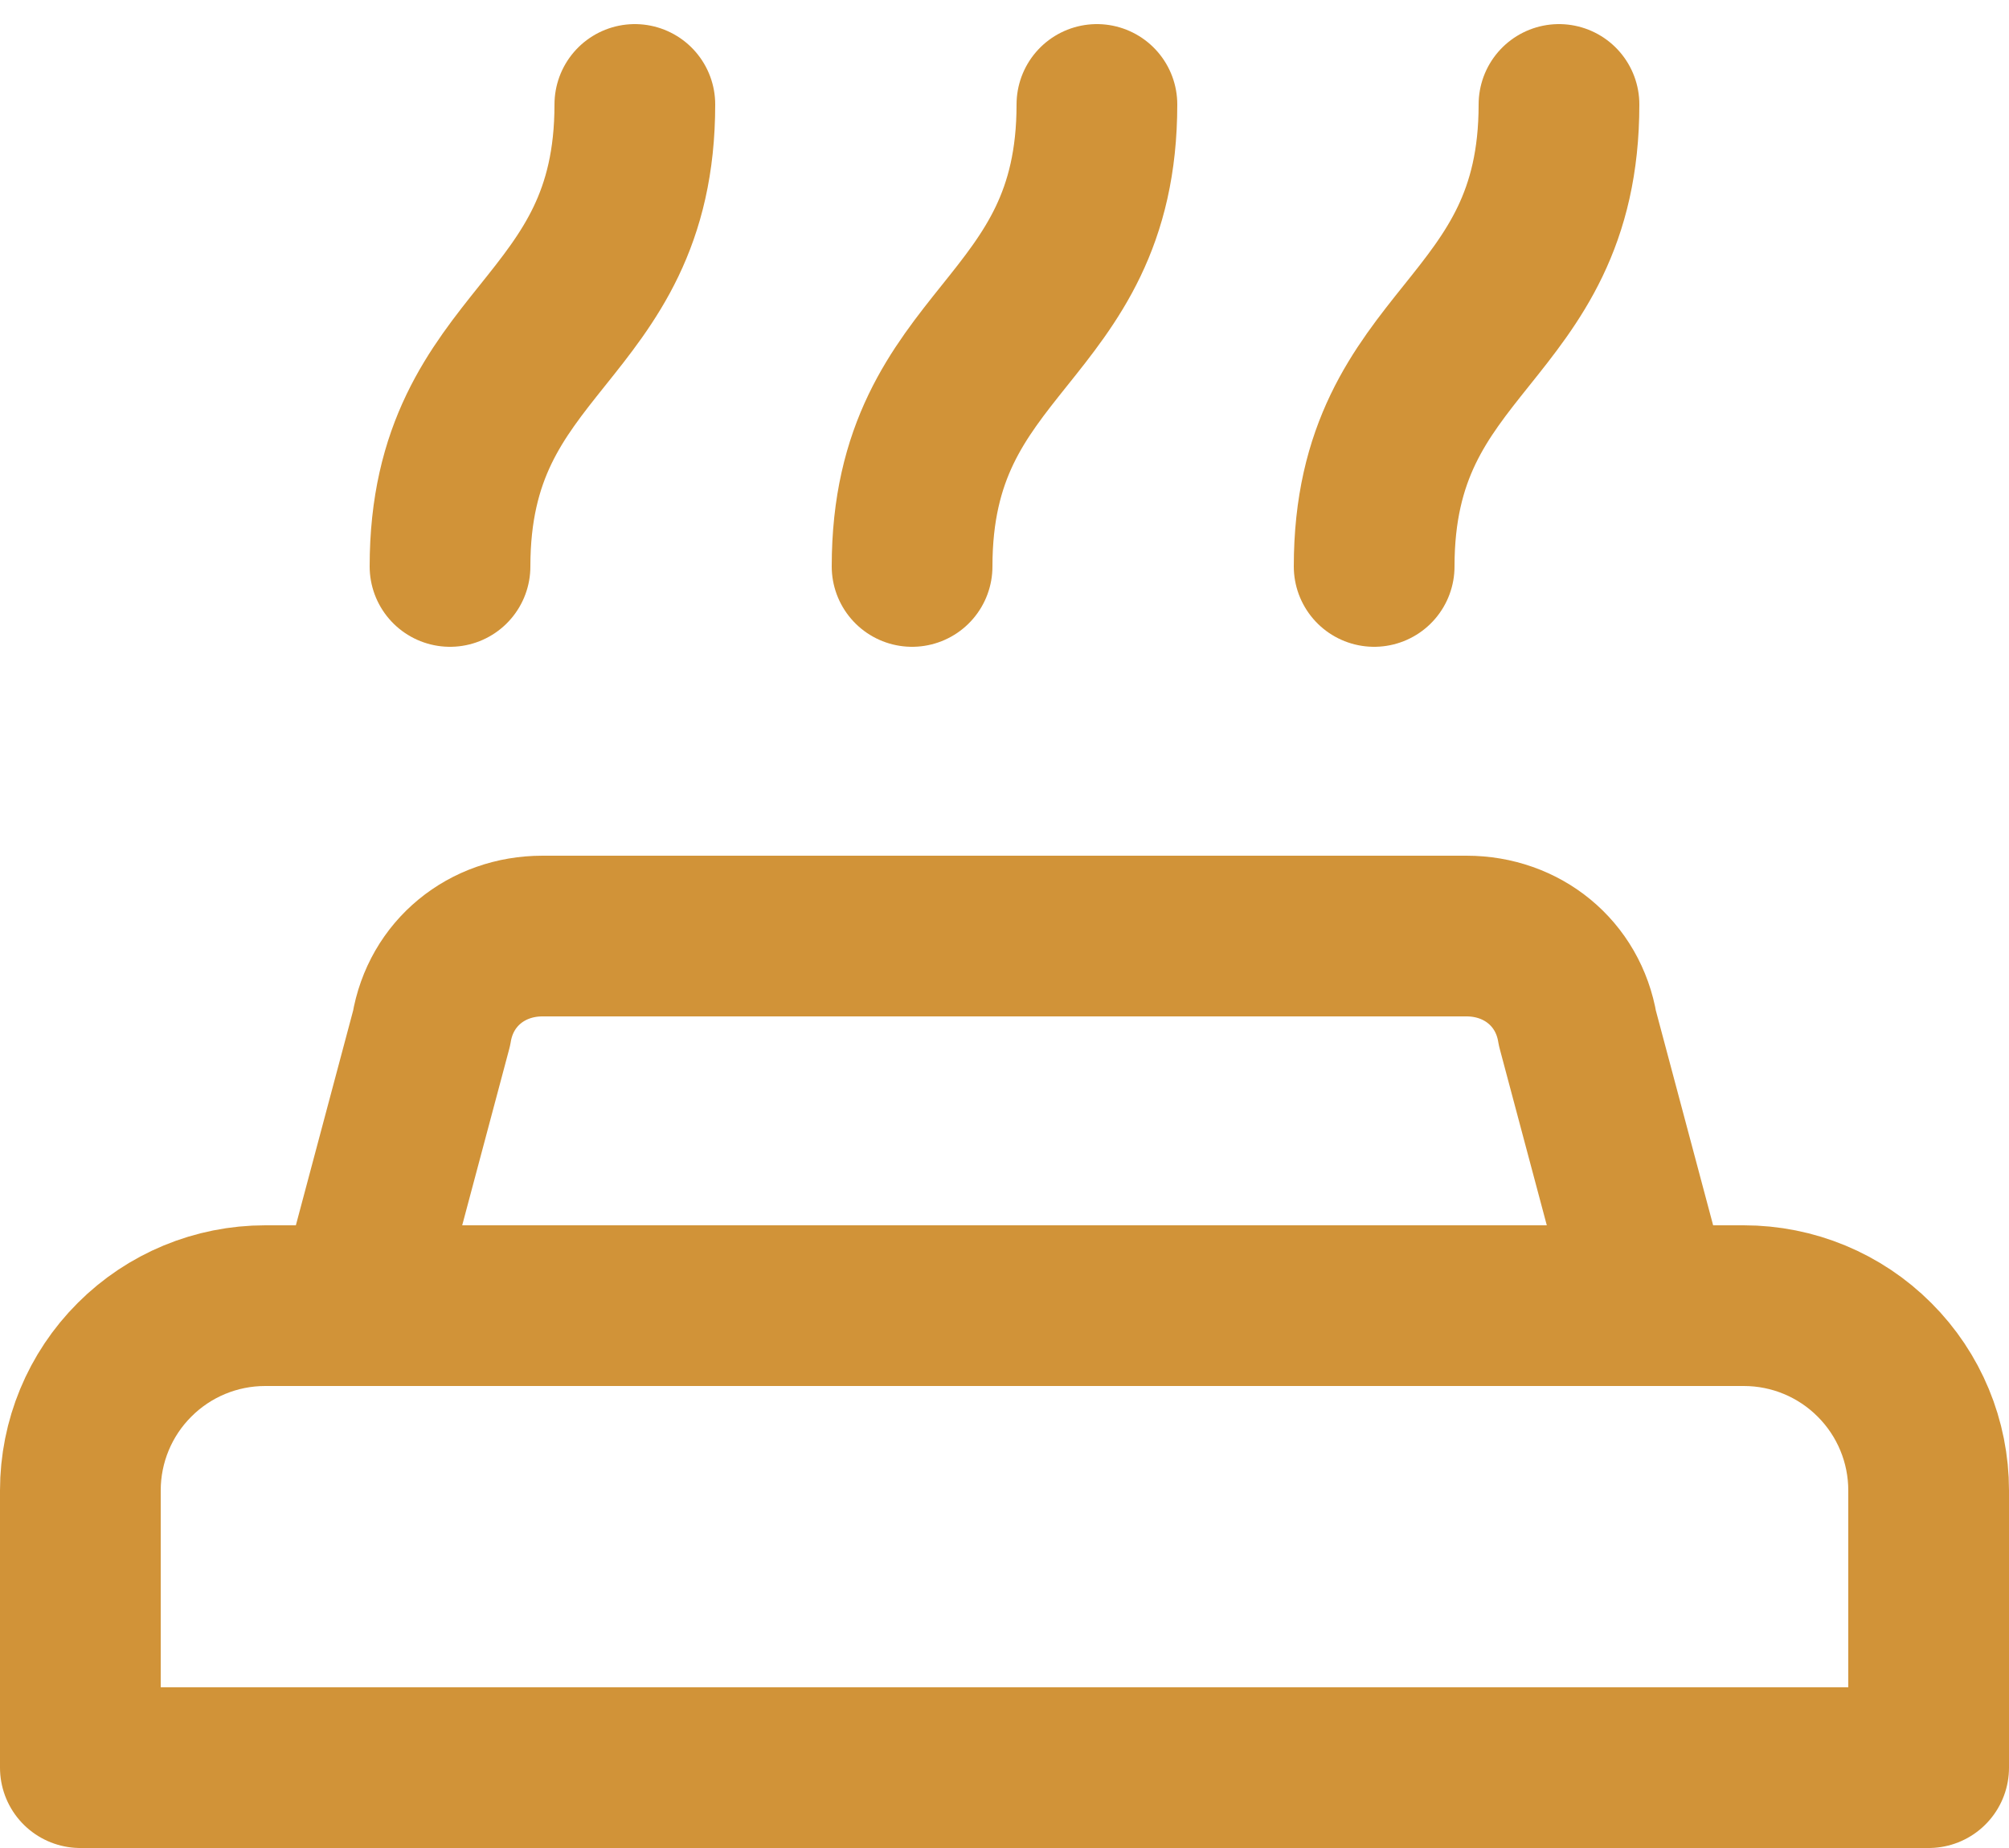 <?xml version="1.0" encoding="UTF-8"?> <svg xmlns="http://www.w3.org/2000/svg" width="25" height="23" viewBox="0 0 25 23" fill="none"><path d="M4.45 16.25L5.37 12.8C5.485 12.11 6.06 11.65 6.75 11.65L18.25 11.65C18.94 11.65 19.515 12.11 19.63 12.8L20.55 16.25M7.9 1.3C7.9 4.175 5.6 4.175 5.6 7.05M13.65 1.3C13.65 4.175 11.35 4.175 11.35 7.05M19.4 1.3C19.4 4.175 17.1 4.175 17.1 7.05M21.7 16.25C22.31 16.25 22.895 16.492 23.326 16.924C23.758 17.355 24 17.94 24 18.55L24 22L1 22L1 18.55C1 17.94 1.242 17.355 1.674 16.924C2.105 16.492 2.69 16.25 3.3 16.25L21.7 16.25Z" stroke="#D19338" stroke-width="2" stroke-linecap="round" stroke-linejoin="round"></path></svg> 